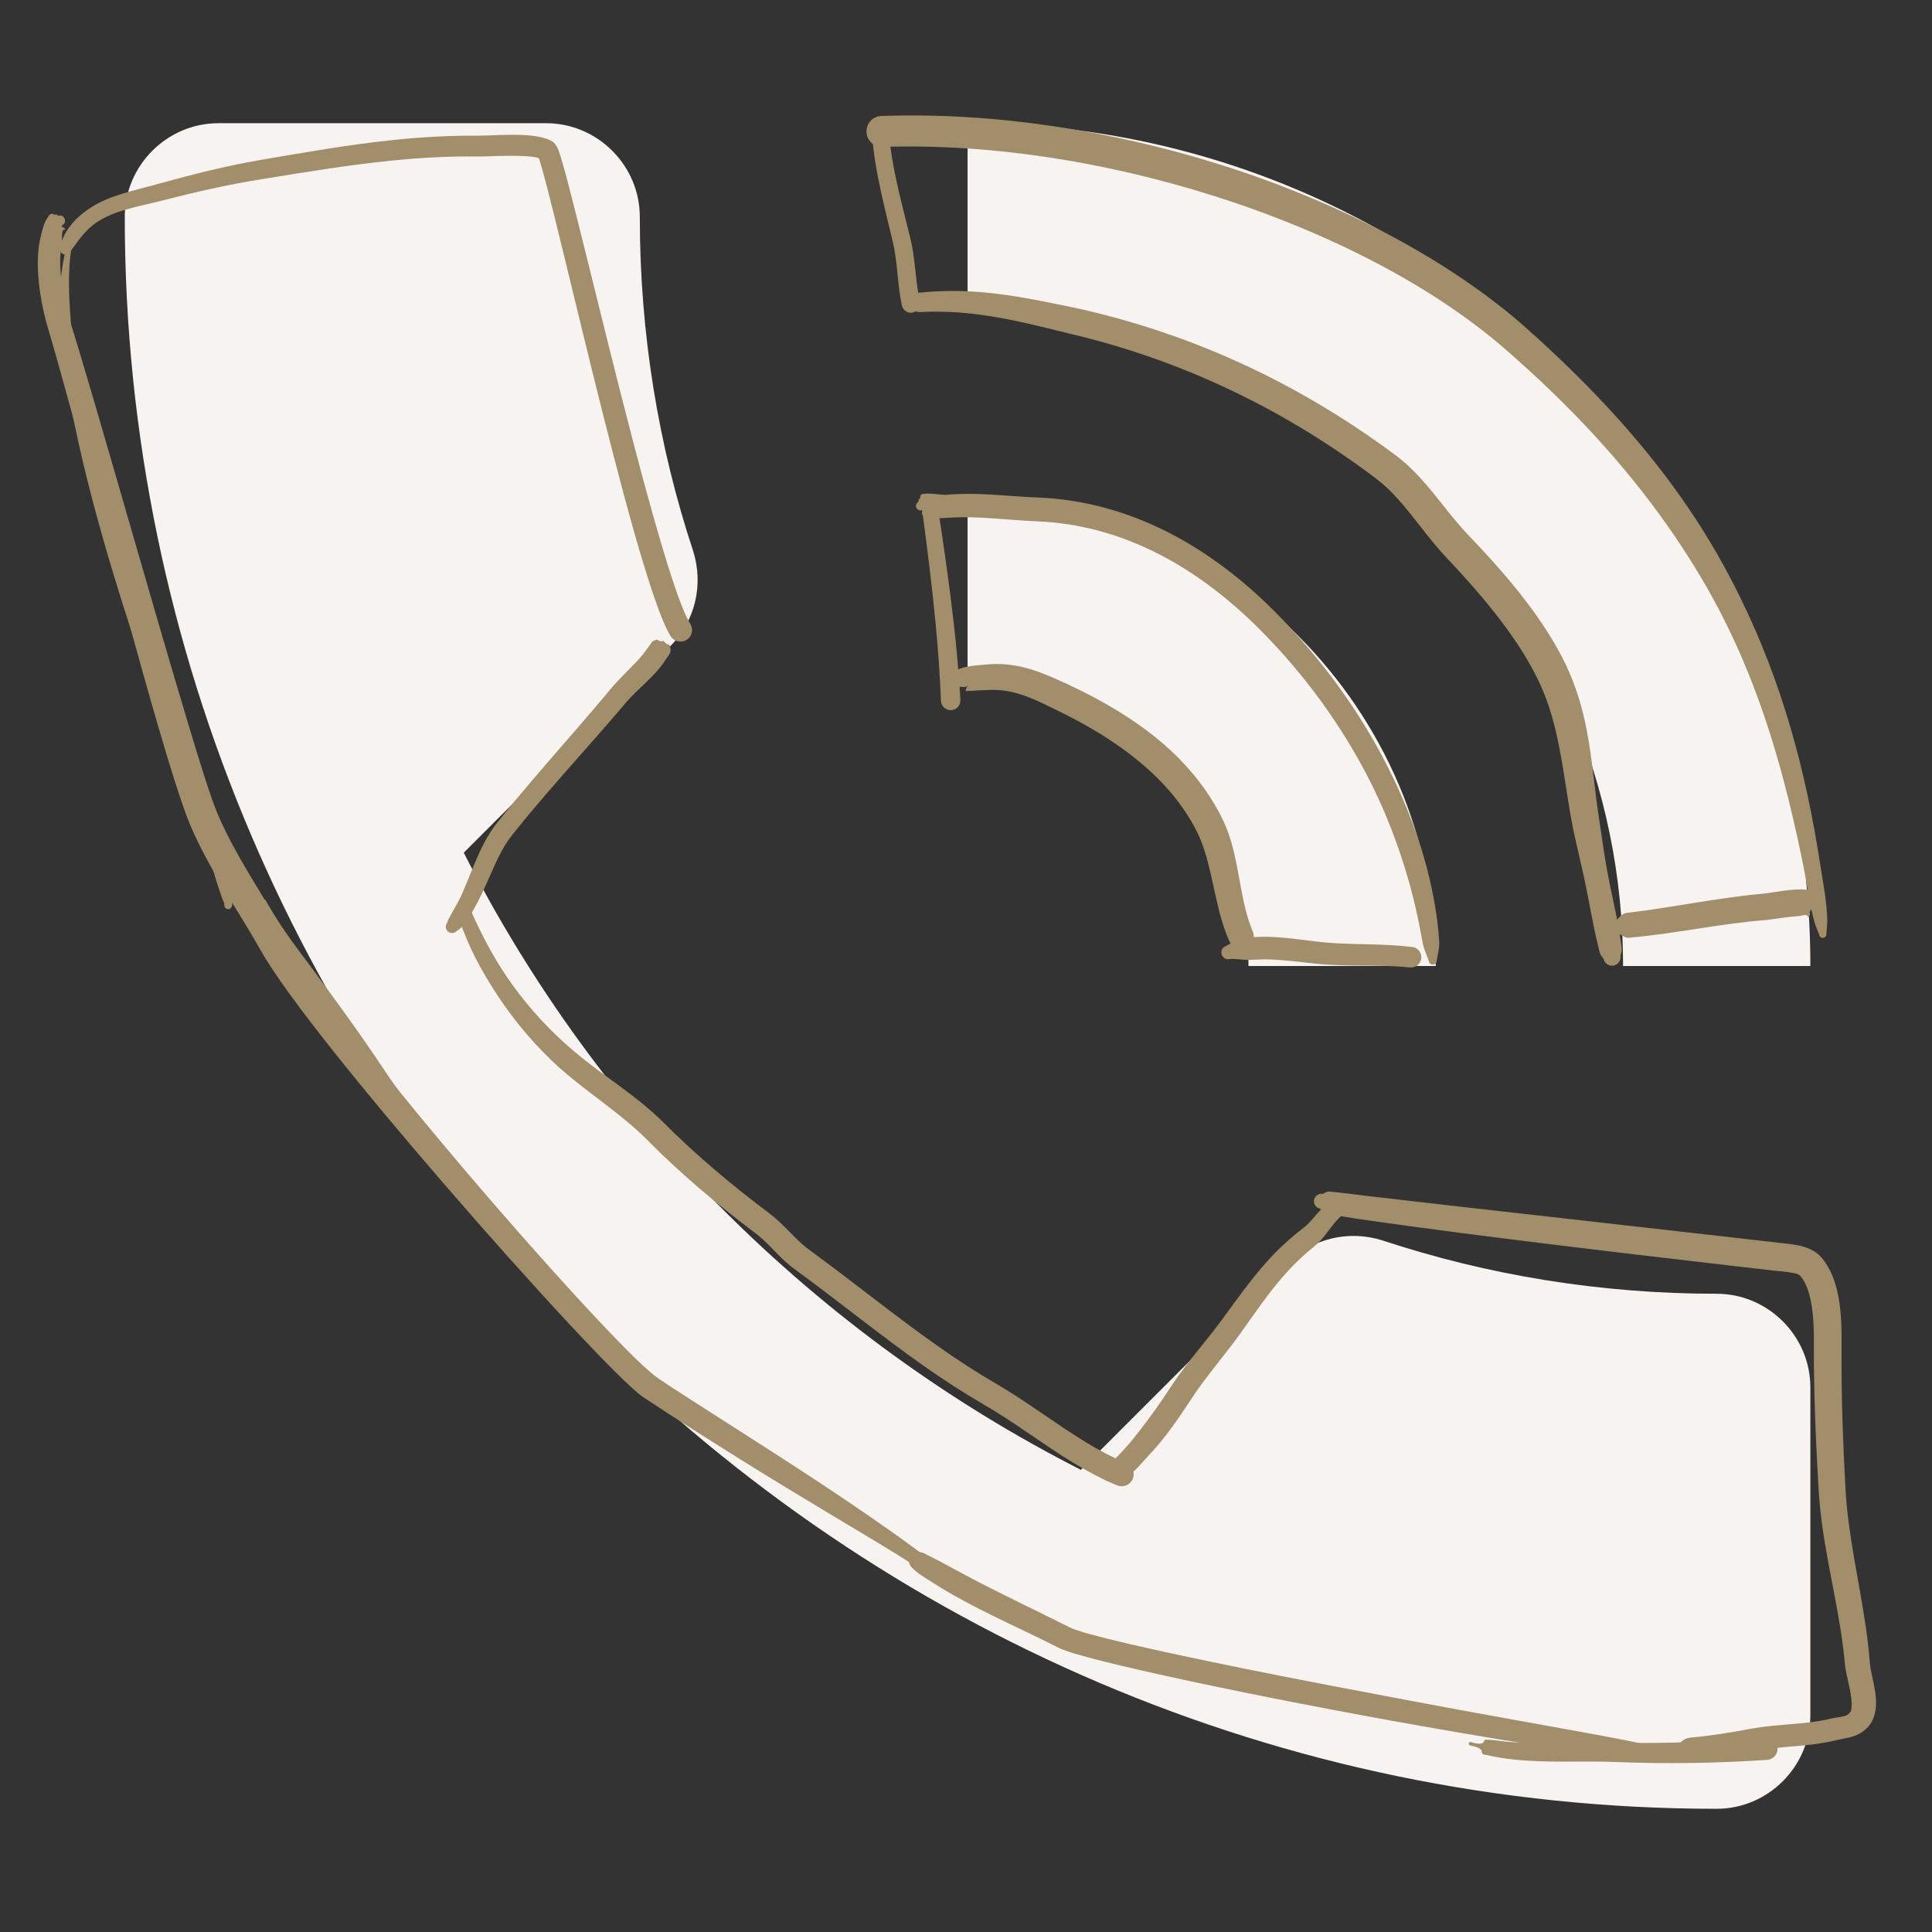 <?xml version="1.0" encoding="UTF-8" standalone="no"?><!DOCTYPE svg PUBLIC "-//W3C//DTD SVG 1.1//EN" "http://www.w3.org/Graphics/SVG/1.1/DTD/svg11.dtd"><svg width="48px" height="48px" version="1.1" xmlns="http://www.w3.org/2000/svg" xmlns:xlink="http://www.w3.org/1999/xlink" xml:space="preserve" xmlns:serif="http://www.serif.com/" style="fill-rule:evenodd;clip-rule:evenodd;stroke-linejoin:round;stroke-miterlimit:2;"><rect width="100%" height="100%" fill="#333333" stroke="none"/><path d="M31.018,24l4.653,0c0,-6.381 -5.251,-11.633 -11.632,-11.633l-0,4.653c3.829,0 6.979,3.151 6.979,6.98m9.307,0l4.653,0c-0,-11.633 -9.376,-20.939 -20.939,-20.939l-0,4.653c8.98,0 16.286,7.282 16.286,16.286m2.326,8.143c-2.908,-0 -5.7,-0.465 -8.306,-1.326c-0.814,-0.256 -1.721,-0.07 -2.373,0.581l-5.118,5.119c-6.584,-3.35 -11.982,-8.748 -15.332,-15.332l5.118,-5.118c0.652,-0.652 0.838,-1.559 0.582,-2.374c-0.861,-2.605 -1.326,-5.397 -1.326,-8.305c-0,-1.277 -1.05,-2.327 -2.327,-2.327l-8.142,0c-1.277,0 -2.327,1.05 -2.327,2.327c0,21.697 17.854,39.551 39.551,39.551c1.276,-0 2.327,-1.05 2.327,-2.327l-0,-8.143c-0,-1.276 -1.051,-2.326 -2.327,-2.326Z" style="fill:rgb(246,243,241);fill-rule:nonzero;"/><path d="M1.533,5.603c0.066,-0.026 0.099,-0.099 0.075,-0.165c-0.025,-0.067 -0.1,-0.102 -0.167,-0.077c-0.079,-0.088 -0.019,0.013 -0.125,-0.045c-0.031,-0.017 -0.016,-0.005 -0.051,0.002c-0.038,0.006 -0.056,0.054 -0.081,0.088c-0.107,0.142 -0.156,0.407 -0.185,0.526c-0.061,0.268 -0.072,0.589 -0.049,0.917c0.033,0.46 0.132,0.936 0.241,1.299c0.57,1.912 1.836,6.8 2.732,9.873c0.34,1.167 0.632,2.075 0.802,2.476c0.143,0.337 0.31,0.665 0.488,0.988c0.401,0.723 0.867,1.42 1.27,2.138c0.647,1.137 2.562,3.489 4.508,5.744c2.207,2.557 4.458,4.987 4.99,5.345c0.651,0.436 2.04,1.325 3.428,2.172c1.487,0.907 2.97,1.766 3.443,2.102c0.23,0.159 0.488,0.301 0.723,0.464c0.056,0.039 0.108,0.081 0.166,0.117c0.038,0.023 0.072,0.03 0.111,0.052c0.02,0.025 0.057,0.029 0.082,0.009c0.025,-0.019 0.029,-0.056 0.009,-0.081c-0.011,-0.044 -0.018,-0.078 -0.039,-0.118c-0.042,-0.08 -0.11,-0.142 -0.176,-0.205c-0.204,-0.193 -0.462,-0.332 -0.675,-0.505c-0.386,-0.309 -1.453,-1.065 -2.666,-1.867c-1.545,-1.021 -3.321,-2.12 -4.072,-2.634c-0.596,-0.403 -3.394,-3.47 -5.783,-6.359c-1.538,-1.86 -2.902,-3.65 -3.416,-4.589c-0.401,-0.719 -0.863,-1.416 -1.261,-2.139c-0.166,-0.301 -0.321,-0.607 -0.453,-0.921c-0.165,-0.388 -0.439,-1.27 -0.777,-2.397c-0.922,-3.067 -2.285,-7.93 -2.885,-9.834c-0.086,-0.275 -0.167,-0.624 -0.21,-0.975c-0.042,-0.338 -0.052,-0.678 0.007,-0.953c0.014,-0.077 -0.031,-0.373 0.079,-0.346c0.037,0.009 -0.057,-0.086 -0.06,-0.053c-0.003,0.023 -0.015,-0.045 -0.014,-0.022c0.001,0.018 -0.005,-0.015 -0.009,-0.027Z" style="fill:rgb(162,142,107);"/><path d="M13.388,3.932c0.045,0.125 0.112,0.369 0.199,0.702c0.399,1.537 1.179,4.915 1.889,7.57c0.46,1.721 0.9,3.143 1.185,3.602c0.085,0.134 0.263,0.176 0.398,0.091c0.134,-0.084 0.176,-0.262 0.091,-0.397c-0.204,-0.325 -0.482,-1.167 -0.798,-2.255c-0.777,-2.67 -1.74,-6.785 -2.221,-8.625c-0.112,-0.428 -0.2,-0.736 -0.253,-0.881c-0.05,-0.135 -0.116,-0.198 -0.142,-0.215c-0.127,-0.086 -0.358,-0.143 -0.63,-0.163c-0.44,-0.032 -1.003,0.012 -1.23,0.01c-0.745,-0.006 -1.47,0.039 -2.19,0.116c-1.073,0.116 -2.132,0.302 -3.225,0.489c-0.442,0.078 -0.854,0.164 -1.263,0.262c-0.408,0.097 -0.813,0.205 -1.243,0.324c-0.626,0.175 -1.214,0.284 -1.688,0.588c-0.268,0.172 -0.524,0.392 -0.689,0.735c-0.035,0.073 -0.059,0.151 -0.084,0.234c-0.033,0.072 -0.002,0.158 0.07,0.191c0.072,0.033 0.158,0.002 0.191,-0.07c0.041,-0.065 0.088,-0.119 0.129,-0.177c0.179,-0.256 0.362,-0.449 0.587,-0.584c0.452,-0.271 1.005,-0.355 1.594,-0.505c0.427,-0.109 0.829,-0.207 1.234,-0.295c0.401,-0.087 0.806,-0.165 1.24,-0.233c1.084,-0.176 2.136,-0.35 3.199,-0.457c0.701,-0.07 1.407,-0.111 2.132,-0.101c0.194,0.003 0.638,-0.028 1.034,-0.014c0.193,0.007 0.373,0.014 0.484,0.058Z" style="fill:rgb(162,142,107);"/><path d="M11.35,23.127c0.036,-0.024 0.069,-0.044 0.1,-0.073c0.114,-0.108 0.192,-0.25 0.275,-0.386c0.153,-0.255 0.282,-0.533 0.407,-0.815c0.172,-0.39 0.335,-0.787 0.596,-1.112c0.269,-0.338 0.546,-0.669 0.827,-0.996c0.661,-0.769 1.344,-1.517 2,-2.294c0.287,-0.338 0.73,-0.657 0.979,-1.057c0.052,-0.083 0.14,-0.164 0.125,-0.257c-0.033,-0.201 -0.023,-0.053 -0.163,-0.198c0.003,-0.007 -0,-0.014 -0.007,-0.017c-0.006,-0.002 -0.014,0.001 -0.016,0.008c-0.195,0.012 -0.07,-0.087 -0.248,-0.003c-0.019,0.008 -0.029,0.028 -0.041,0.045c-0.106,0.149 -0.218,0.305 -0.352,0.448c-0.228,0.242 -0.477,0.473 -0.667,0.705c-0.649,0.781 -1.323,1.534 -1.979,2.305c-0.283,0.333 -0.563,0.668 -0.835,1.012c-0.123,0.155 -0.23,0.324 -0.323,0.501c-0.207,0.394 -0.358,0.827 -0.535,1.234c-0.102,0.235 -0.237,0.445 -0.351,0.664c-0.015,0.027 -0.018,0.054 -0.029,0.082c-0.056,0.066 -0.049,0.165 0.017,0.221c0.066,0.056 0.164,0.048 0.22,-0.017Z" style="fill:rgb(162,142,107);"/><path d="M11.394,22.592c-0.038,0.035 -0.029,-0.009 -0.044,0.041c-0.02,0.068 0.036,0.137 0.059,0.205c0.217,0.662 0.559,1.297 0.953,1.895c0.44,0.668 0.966,1.279 1.54,1.798c0.492,0.436 1.049,0.823 1.566,1.243c0.214,0.174 0.42,0.353 0.611,0.546c0.414,0.419 0.851,0.822 1.303,1.209c0.449,0.385 0.914,0.754 1.383,1.107c0.274,0.206 0.496,0.482 0.754,0.714c0.073,0.067 0.15,0.13 0.23,0.188c1.091,0.793 2.125,1.642 3.22,2.41c0.475,0.334 0.962,0.652 1.469,0.945c0.769,0.445 1.487,1.002 2.251,1.463c0.343,0.206 0.695,0.394 1.064,0.547c0.152,0.063 0.327,-0.009 0.39,-0.161c0.063,-0.153 -0.01,-0.327 -0.162,-0.39c-0.341,-0.142 -0.666,-0.316 -0.983,-0.508c-0.767,-0.464 -1.487,-1.024 -2.258,-1.471c-0.492,-0.285 -0.964,-0.595 -1.424,-0.919c-1.093,-0.767 -2.124,-1.613 -3.212,-2.403c-0.064,-0.046 -0.124,-0.096 -0.182,-0.149c-0.271,-0.243 -0.507,-0.53 -0.795,-0.747c-0.46,-0.345 -0.915,-0.706 -1.356,-1.082c-0.441,-0.375 -0.868,-0.765 -1.272,-1.171c-0.207,-0.206 -0.431,-0.4 -0.665,-0.585c-0.516,-0.408 -1.078,-0.777 -1.573,-1.199c-0.562,-0.47 -1.081,-1.03 -1.525,-1.643c-0.401,-0.554 -0.727,-1.156 -0.998,-1.764c-0.028,-0.063 -0.03,-0.147 -0.086,-0.186c-0.042,-0.029 -0.008,0 -0.059,-0.003c-0.02,-0.054 -0.08,-0.083 -0.134,-0.064c-0.055,0.019 -0.084,0.079 -0.065,0.134Z" style="fill:rgb(162,142,107);"/><path d="M27.623,36.78c0.064,0.007 0.085,0.025 0.148,0.009c0.329,-0.082 0.558,-0.409 0.805,-0.67c0.396,-0.418 0.725,-0.915 1.017,-1.355c0.108,-0.168 0.224,-0.33 0.345,-0.49c0.291,-0.388 0.603,-0.761 0.885,-1.154c0.37,-0.519 0.679,-0.975 1.049,-1.4c0.236,-0.272 0.498,-0.53 0.819,-0.785c0.212,-0.179 0.365,-0.459 0.566,-0.664c0.038,-0.04 0.078,-0.077 0.123,-0.106c0.106,-0.064 0.14,-0.202 0.076,-0.308c-0.064,-0.106 -0.202,-0.14 -0.308,-0.076c-0.11,0.06 -0.207,0.144 -0.299,0.237c-0.164,0.165 -0.304,0.372 -0.483,0.502c-0.352,0.271 -0.641,0.548 -0.902,0.839c-0.388,0.433 -0.714,0.897 -1.103,1.426c-0.283,0.387 -0.598,0.754 -0.89,1.135c-0.13,0.17 -0.255,0.344 -0.373,0.522c-0.228,0.353 -0.495,0.732 -0.779,1.096c-0.246,0.317 -0.502,0.624 -0.795,0.862c-0.006,0.006 -0.015,0.01 -0.02,0.017c-0.033,0.051 -0.016,0.077 -0.033,0.135c-0.062,0.042 -0.08,0.127 -0.038,0.189c0.042,0.063 0.127,0.08 0.19,0.039Z" style="fill:rgb(162,142,107);"/><path d="M32.798,30.028c0.035,0.034 0.049,0.063 0.103,0.094c0.031,0.018 0.071,0.023 0.113,0.032c0.411,0.095 1.142,0.19 2.034,0.313c3.2,0.44 8.521,1.042 9.045,1.104c0.123,0.013 0.279,0.021 0.427,0.05c0.08,0.016 0.163,0.026 0.209,0.08c0.14,0.165 0.214,0.389 0.262,0.626c0.082,0.415 0.075,0.872 0.074,1.222c0,0.582 0.013,1.165 0.034,1.747c0.021,0.582 0.051,1.162 0.086,1.742c0.019,0.302 0.051,0.6 0.092,0.895c0.161,1.155 0.461,2.272 0.562,3.435c0.019,0.211 0.124,0.539 0.157,0.838c0.008,0.073 0.011,0.144 0.004,0.21c-0.004,0.041 -0.002,0.083 -0.025,0.113c-0.032,0.042 -0.063,0.072 -0.101,0.088c-0.112,0.046 -0.237,0.047 -0.371,0.079c-0.189,0.046 -0.379,0.076 -0.569,0.098c-0.477,0.056 -0.955,0.069 -1.434,0.156c-0.425,0.081 -0.973,0.175 -1.45,0.215c-0.043,0.004 -0.083,0.009 -0.124,0.019c-0.033,0.009 -0.055,0.019 -0.084,0.037c-0.095,0.057 -0.078,0.081 -0.163,0.146c-0.021,-0.004 -0.042,0.01 -0.046,0.032c-0.004,0.021 0.011,0.042 0.032,0.046c0.06,0.095 0.049,0.11 0.138,0.187c0.037,0.031 0.075,0.042 0.123,0.057c0.039,0.013 0.082,0.015 0.124,0.018c0.511,0.036 1.096,-0.126 1.552,-0.208c0.466,-0.087 0.933,-0.099 1.398,-0.155c0.211,-0.026 0.423,-0.06 0.634,-0.112c0.196,-0.047 0.371,-0.061 0.533,-0.142c0.086,-0.043 0.168,-0.103 0.249,-0.191c0.132,-0.146 0.192,-0.353 0.194,-0.587c0.004,-0.337 -0.135,-0.746 -0.154,-0.994c-0.088,-1.174 -0.372,-2.306 -0.524,-3.473c-0.037,-0.279 -0.066,-0.561 -0.081,-0.845c-0.032,-0.575 -0.058,-1.15 -0.076,-1.726c-0.017,-0.575 -0.025,-1.149 -0.022,-1.723c0.002,-0.388 0.008,-0.896 -0.082,-1.357c-0.07,-0.36 -0.199,-0.692 -0.41,-0.943c-0.094,-0.112 -0.223,-0.195 -0.373,-0.251c-0.226,-0.084 -0.51,-0.102 -0.715,-0.126c-0.336,-0.037 -2.636,-0.303 -5.09,-0.578c-1.877,-0.211 -3.843,-0.433 -5.086,-0.579c-0.372,-0.044 -0.678,-0.088 -0.898,-0.106c-0.041,-0.004 -0.078,-0.011 -0.113,-0.004c-0.058,0.011 -0.078,0.036 -0.12,0.054c-0.102,-0.019 -0.199,0.048 -0.218,0.15c-0.019,0.101 0.048,0.199 0.15,0.217Z" style="fill:rgb(162,142,107);"/><path d="M41.403,43.48c-0.051,-0.004 -0.108,-0.004 -0.168,-0.018c-0.085,-0.019 -0.163,-0.063 -0.263,-0.093c-0.12,-0.035 -0.252,-0.063 -0.399,-0.094c-0.353,-0.074 -0.777,-0.152 -1.253,-0.239c-1.169,-0.214 -2.652,-0.474 -4.191,-0.765c-1.412,-0.267 -2.873,-0.542 -4.184,-0.808c-2.225,-0.453 -4.015,-0.852 -4.371,-1.032c-0.713,-0.359 -1.427,-0.699 -2.133,-1.058c-0.372,-0.19 -0.737,-0.394 -1.107,-0.591c-0.093,-0.049 -0.187,-0.093 -0.281,-0.141c-0.039,-0.019 -0.075,-0.045 -0.117,-0.059c-0.048,-0.016 -0.088,-0.025 -0.139,-0.024c-0.115,0.001 -0.128,0.027 -0.241,0.05c-0.005,-0.003 -0.011,-0.002 -0.014,0.003c-0.003,0.004 -0.001,0.01 0.003,0.013c0.027,0.117 0.011,0.142 0.06,0.251c0.013,0.029 0.029,0.049 0.05,0.071c0.147,0.152 0.333,0.256 0.51,0.369c0.997,0.639 2.089,1.09 3.15,1.63c0.592,0.299 5.039,1.241 9.012,1.94c1.387,0.244 2.714,0.47 3.798,0.608c0.147,0.019 0.289,0.032 0.426,0.046c0.418,0.041 0.787,0.083 1.1,0.095c0.112,0.004 0.215,0.009 0.312,-0c0.079,-0.008 0.142,-0.035 0.211,-0.04c0.082,-0.006 0.156,0.006 0.222,0.007c0.033,0.002 0.062,-0.023 0.064,-0.057c0.002,-0.033 -0.024,-0.062 -0.057,-0.064Z" style="fill:rgb(162,142,107);"/><path d="M36.52,43.364c0.057,0.016 0.117,0.023 0.171,0.045c0.039,0.016 0.074,0.03 0.102,0.06c0.047,0.053 -0.001,0.069 0.054,0.113c0.021,0.018 0.052,0.013 0.079,0.019c0.221,0.051 0.444,0.088 0.667,0.112c0.85,0.093 1.708,0.029 2.566,0.064c0.624,0.025 1.25,0.032 1.875,0.023c0.625,-0.009 1.25,-0.035 1.874,-0.077c0.152,-0.012 0.266,-0.145 0.254,-0.297c-0.011,-0.153 -0.144,-0.267 -0.297,-0.255c-0.613,0.053 -1.228,0.09 -1.844,0.111c-0.616,0.022 -1.232,0.027 -1.847,0.015c-0.876,-0.017 -1.746,0.042 -2.616,-0.014c-0.212,-0.014 -0.421,-0.056 -0.636,-0.06c-0.008,-0 -0.015,-0.001 -0.022,0.002c-0.063,0.034 -0.004,0.047 -0.067,0.08c-0.038,0.02 -0.078,0.016 -0.121,0.014c-0.058,-0.003 -0.113,-0.024 -0.17,-0.038c-0.023,-0.006 -0.046,0.008 -0.052,0.031c-0.006,0.023 0.007,0.046 0.03,0.052Z" style="fill:rgb(162,142,107);"/><path d="M23.591,16.874l0.023,0.02c0.201,0.182 -0.123,-0.047 0.105,0.108c-0.015,0.036 0.001,0.079 0.038,0.095c0.037,0.016 0.079,-0.001 0.095,-0.038c0.088,0.02 0.145,0.009 0.179,-0.008c0.076,-0.039 0.036,-0.107 -0.035,0.078c-0.015,0.04 0.015,0.044 0.04,0.041l0,-0.001l0.001,-0l-0,0.001l-0.001,-0c-0.003,0.003 -0.004,0.007 -0.001,0.013c0.002,0.005 0.001,-0.006 0.002,-0.013c0.011,-0.002 0.021,-0.005 0.026,-0.007c0.029,-0.002 0.072,0.003 0.098,-0c0.126,-0.014 0.259,-0.012 0.343,-0.018c0.252,-0.017 0.475,0.008 0.686,0.06c0.35,0.085 0.669,0.245 1.029,0.422c0.714,0.342 1.417,0.751 2.035,1.254c0.6,0.488 1.122,1.066 1.479,1.775c0.078,0.153 0.14,0.314 0.193,0.479c0.235,0.737 0.303,1.557 0.619,2.251c0.07,0.159 0.255,0.231 0.414,0.162c0.16,-0.07 0.232,-0.256 0.162,-0.415c-0.286,-0.681 -0.317,-1.481 -0.528,-2.202c-0.059,-0.204 -0.133,-0.403 -0.226,-0.592c-0.319,-0.645 -0.753,-1.2 -1.264,-1.678c-0.749,-0.699 -1.661,-1.232 -2.585,-1.665c-0.413,-0.189 -0.782,-0.355 -1.182,-0.438c-0.275,-0.058 -0.563,-0.079 -0.888,-0.044c-0.175,0.021 -0.519,0.029 -0.707,0.151c-0.067,0.044 -0.161,0.081 -0.164,0.154c-0,0.017 -0.008,0.009 0.002,0.023c0.033,0.044 0.022,0.039 0.012,0.032Z" style="fill:rgb(162,142,107);"/><path d="M30.562,23.826c0.137,-0.009 0.265,0.021 0.407,0.022c0.198,0.001 0.401,-0.02 0.605,-0.011c0.363,0.017 0.727,0.062 1.057,0.1c0.165,0.018 0.33,0.03 0.496,0.038c0.633,0.029 1.271,-0.005 1.901,0.061c0.14,0.016 0.267,-0.085 0.283,-0.225c0.016,-0.141 -0.085,-0.268 -0.226,-0.284c-0.164,-0.02 -0.328,-0.033 -0.493,-0.043c-0.631,-0.037 -1.269,-0.015 -1.897,-0.093c-0.482,-0.057 -1.036,-0.147 -1.557,-0.108c-0.095,0.007 -0.19,0.011 -0.279,0.037c-0.147,0.041 -0.269,0.107 -0.395,0.182c-0.09,0.027 -0.14,0.122 -0.113,0.211c0.027,0.09 0.122,0.14 0.211,0.113Z" style="fill:rgb(162,142,107);"/><path d="M22.915,12.671c-0.001,0.009 0.003,0.023 0.013,0.015c-0.023,0.032 -0.051,0.097 0.032,0.143c0.134,0.073 0.481,0.041 0.591,0.035c0.295,-0.021 0.58,-0.015 0.862,-0.001c0.448,0.023 0.888,0.07 1.347,0.089c1.071,0.042 2.065,0.328 2.979,0.788c0.923,0.465 1.764,1.107 2.516,1.855c1.105,1.097 2.06,2.389 2.775,3.797c0.385,0.758 0.692,1.553 0.932,2.365c0.16,0.544 0.283,1.096 0.382,1.654c0.006,0.032 0.01,0.063 0.019,0.093c0.037,0.13 0.092,0.241 0.136,0.369c0.004,0.054 0.051,0.095 0.106,0.091c0.054,-0.004 0.095,-0.052 0.091,-0.106c0.024,-0.137 0.055,-0.26 0.062,-0.398c0.002,-0.033 -0.001,-0.066 -0.003,-0.098c-0.039,-0.589 -0.145,-1.172 -0.29,-1.743c-0.218,-0.855 -0.546,-1.682 -0.941,-2.476c-0.73,-1.468 -1.72,-2.812 -2.861,-3.957c-0.793,-0.794 -1.682,-1.476 -2.66,-1.971c-0.986,-0.499 -2.062,-0.808 -3.22,-0.855c-0.536,-0.02 -1.047,-0.079 -1.573,-0.089c-0.231,-0.004 -0.464,0.001 -0.703,0.022c-0.111,0.01 -0.453,-0.06 -0.601,-0.014c-0.006,0.002 -0.013,0.001 -0.017,0.006c-0.034,0.047 -0.014,-0.002 -0.022,0.05c-0.021,0.135 -0.05,0.008 -0.043,0.107c0.002,0.035 -0.016,0.001 -0.011,0.031c-0.053,0.031 -0.071,0.099 -0.04,0.152c0.029,0.05 0.091,0.069 0.142,0.046Z" style="fill:rgb(162,142,107);"/><path d="M22.892,12.541c0.132,0.971 0.257,1.946 0.35,2.922c0.063,0.65 0.11,1.301 0.136,1.95c0.007,0.134 0.12,0.237 0.254,0.23c0.133,-0.007 0.236,-0.12 0.229,-0.253c-0.038,-0.658 -0.098,-1.316 -0.173,-1.973c-0.112,-0.98 -0.255,-1.958 -0.406,-2.932c-0.016,-0.108 -0.116,-0.182 -0.223,-0.167c-0.108,0.016 -0.183,0.116 -0.167,0.223Z" style="fill:rgb(162,142,107);"/><path d="M22.866,7.753c0.524,-0.027 1.007,0.003 1.479,0.065c0.729,0.096 1.432,0.274 2.211,0.467c1.398,0.326 2.739,0.798 4.016,1.405c1.276,0.606 2.489,1.346 3.633,2.214c0.194,0.147 0.366,0.316 0.527,0.495c0.417,0.463 0.766,0.991 1.19,1.44c0.423,0.445 0.863,0.936 1.266,1.453c0.394,0.506 0.753,1.037 1.016,1.581c0.226,0.46 0.366,0.922 0.471,1.388c0.169,0.748 0.248,1.508 0.401,2.296c0.083,0.394 0.178,0.786 0.266,1.182c0.129,0.586 0.22,1.183 0.363,1.765c0.019,0.076 0.031,0.154 0.066,0.224c0.019,0.037 0.042,0.056 0.067,0.089c0.022,0.116 0.133,0.193 0.249,0.172c0.116,-0.021 0.193,-0.133 0.172,-0.249c0.011,-0.04 0.027,-0.066 0.031,-0.108c0.008,-0.079 -0.01,-0.157 -0.021,-0.235c-0.081,-0.596 -0.235,-1.182 -0.341,-1.775c-0.071,-0.394 -0.128,-0.789 -0.185,-1.183c-0.128,-0.802 -0.178,-1.574 -0.328,-2.334c-0.105,-0.528 -0.258,-1.049 -0.504,-1.572c-0.229,-0.479 -0.523,-0.951 -0.855,-1.404c-0.481,-0.657 -1.04,-1.275 -1.57,-1.828c-0.424,-0.44 -0.773,-0.961 -1.189,-1.415c-0.195,-0.213 -0.404,-0.413 -0.639,-0.587c-1.193,-0.886 -2.456,-1.642 -3.784,-2.254c-1.329,-0.612 -2.722,-1.081 -4.173,-1.399c-0.81,-0.166 -1.541,-0.32 -2.296,-0.385c-0.505,-0.043 -1.021,-0.046 -1.576,0.011c-0.133,0.01 -0.232,0.126 -0.222,0.259c0.01,0.133 0.127,0.233 0.259,0.222Z" style="fill:rgb(162,142,107);"/><path d="M45.375,23.2c0.008,-0.12 0.026,-0.231 0.023,-0.35c-0.012,-0.466 -0.106,-0.917 -0.174,-1.363c-0.363,-2.372 -0.953,-4.52 -1.969,-6.603c-0.37,-0.76 -0.798,-1.512 -1.304,-2.258c-1.016,-1.497 -2.338,-2.972 -4.056,-4.497c-1.879,-1.66 -4.567,-3.085 -7.541,-4.027c-2.72,-0.862 -5.676,-1.319 -8.456,-1.221c-0.212,0.007 -0.378,0.185 -0.371,0.398c0.007,0.212 0.185,0.378 0.398,0.371c2.693,-0.088 5.554,0.374 8.191,1.204c2.867,0.903 5.472,2.241 7.292,3.83c1.683,1.464 2.971,2.893 3.986,4.328c0.502,0.711 0.941,1.422 1.32,2.145c1.049,2.009 1.636,4.103 2.1,6.403c0.089,0.439 0.14,0.892 0.263,1.338c0.031,0.114 0.08,0.215 0.121,0.327c0.007,0.049 0.052,0.083 0.101,0.076c0.049,-0.007 0.083,-0.053 0.076,-0.101Z" style="fill:rgb(162,142,107);"/><path d="M5.573,22.456l-0,0.004c0,0.006 -0.016,0.028 -0.005,0.025c0.004,-0.001 0.005,-0.003 0.006,-0.007l-0,-0.02l-0.001,-0.002l-0,-0.003l0,-0.003l0.001,0.008c0.001,0.009 0.002,0.016 0,0.02l0.002,0.037c0.008,0.052 0.049,0.057 0.057,0.063c0.029,0.022 0.126,0.018 0.138,-0.108c0.004,-0.035 -0.026,-0.165 -0.037,-0.218l-0.119,-0.393l-0.326,-1.166c-0.201,-0.778 -1.819,-4.871 -2.806,-8.727c-0.383,-1.499 -0.653,-2.964 -0.739,-4.181c-0.048,-0.691 -0.048,-1.302 0.067,-1.8c0.009,-0.03 -0.009,-0.061 -0.039,-0.069c-0.03,-0.008 -0.061,0.01 -0.069,0.039c-0.16,0.502 -0.239,1.129 -0.221,1.843c0.021,0.825 0.169,1.761 0.371,2.745c0.499,2.432 1.393,5.157 2.113,7.201c0.531,1.508 0.97,2.642 1.069,3.015l0.352,1.167l0.129,0.385c0.01,0.03 0.047,0.103 0.057,0.145Z" style="fill:rgb(162,142,107);"/><path d="M6.521,22.413c0.237,0.581 0.522,1.142 0.86,1.68c0.499,0.793 1.093,1.533 1.598,2.306c1.361,2.039 2.778,3.966 4.453,5.657c0.674,0.68 1.384,1.331 2.159,1.918c0.305,0.231 0.63,0.436 0.95,0.656c0.21,0.145 0.416,0.297 0.629,0.441c0.038,0.025 0.09,0.015 0.115,-0.023c0.026,-0.037 0.016,-0.089 -0.022,-0.114c-0.247,-0.17 -0.492,-0.34 -0.725,-0.522c-0.276,-0.216 -0.53,-0.451 -0.791,-0.678c-0.263,-0.229 -0.524,-0.456 -0.779,-0.689c-0.735,-0.671 -1.427,-1.376 -2.084,-2.115c-1.304,-1.464 -2.478,-3.054 -3.6,-4.735c-0.483,-0.715 -1.007,-1.426 -1.528,-2.132c-0.222,-0.301 -0.451,-0.594 -0.66,-0.9c-0.176,-0.258 -0.343,-0.518 -0.494,-0.789c-0.011,-0.022 -0.038,-0.031 -0.06,-0.021c-0.023,0.011 -0.032,0.038 -0.021,0.06Z" style="fill:rgb(162,142,107);"/><path d="M21.669,3.38c0.026,0.354 0.083,0.716 0.155,1.079c0.105,0.53 0.242,1.06 0.36,1.563c0.023,0.098 0.041,0.196 0.056,0.294c0.065,0.425 0.077,0.856 0.168,1.274c0.027,0.124 0.15,0.202 0.273,0.175c0.124,-0.028 0.202,-0.15 0.174,-0.274c-0.092,-0.408 -0.106,-0.829 -0.173,-1.244c-0.017,-0.11 -0.038,-0.22 -0.065,-0.329c-0.121,-0.497 -0.262,-1.021 -0.371,-1.545c-0.071,-0.344 -0.128,-0.689 -0.156,-1.026c-0.009,-0.116 -0.111,-0.203 -0.227,-0.194c-0.116,0.009 -0.203,0.111 -0.194,0.227Z" style="fill:rgb(162,142,107);"/><path d="M40.163,23.15c0.084,0.056 0.109,0.089 0.201,0.129c0.027,0.011 0.05,0.016 0.079,0.018c0.038,0.004 0.076,-0.005 0.114,-0.008c1.115,-0.101 2.206,-0.347 3.322,-0.431c0.119,-0.01 0.483,-0.077 0.788,-0.096c0.094,-0.006 0.226,-0.062 0.242,0c0.021,0.076 0.087,-0.045 0.049,-0.099c-0.008,-0.01 0.007,-0.014 0.007,-0.014c0,0 0.05,-0.049 0.023,-0.033c-0.051,0.03 0.048,-0.049 0.048,-0.049c-0,0 0.001,-0.005 0.015,-0.009c0.023,0.03 0.066,0.034 0.096,0.011c0.029,-0.024 0.034,-0.067 0.01,-0.097c0.024,-0.046 -0.006,-0.011 0.009,-0.064c0.031,-0.108 -0.018,-0.02 -0.027,-0.151c-0.005,-0.076 -0.001,-0.048 -0.06,-0.112c-0.038,-0.041 -0.115,-0.032 -0.185,-0.04c-0.342,-0.041 -0.91,0.083 -1.069,0.096c-1.12,0.098 -2.216,0.335 -3.333,0.471c-0.037,0.005 -0.074,0.004 -0.109,0.014c-0.026,0.008 -0.048,0.018 -0.07,0.033c-0.082,0.055 -0.098,0.094 -0.171,0.16c-0.075,0.006 -0.131,0.071 -0.125,0.146c0.006,0.075 0.071,0.131 0.146,0.125Z" style="fill:rgb(162,142,107);"/><g id="Layer1"></g></svg>